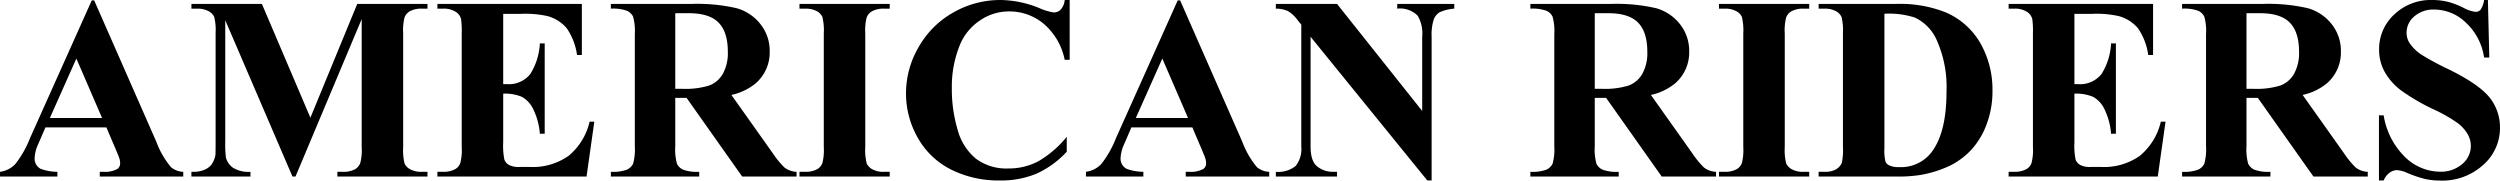<svg xmlns="http://www.w3.org/2000/svg" xmlns:xlink="http://www.w3.org/1999/xlink" width="431.615" height="31.178" viewBox="0 0 431.615 31.178">
  <defs>
    <clipPath id="clip-path">
      <rect id="長方形_127" data-name="長方形 127" width="431.615" height="31.178" fill="#000"/>
    </clipPath>
  </defs>
  <g id="グループ_41" data-name="グループ 41" transform="translate(0 0)">
    <g id="グループ_40" data-name="グループ 40" transform="translate(0 0)" clip-path="url(#clip-path)">
      <path id="パス_268" data-name="パス 268" d="M18.368,22.053H7.844l-1.252,2.9a6.438,6.438,0,0,0-.615,2.394,1.989,1.989,0,0,0,1.01,1.846,8.529,8.529,0,0,0,2.923.528v.813H0v-.813a4.436,4.436,0,0,0,2.637-1.329A17.7,17.7,0,0,0,5.186,23.9L15.842.126h.417L27,24.559A14.859,14.859,0,0,0,29.53,28.93a3.454,3.454,0,0,0,2.109.792v.813H17.226v-.813h.593a4.515,4.515,0,0,0,2.439-.484,1.174,1.174,0,0,0,.483-1.011,2.7,2.7,0,0,0-.131-.813q-.045-.2-.66-1.649Zm-.747-1.626L13.183,10.167,8.613,20.427Z" transform="translate(0 -0.06)" fill="#000"/>
      <path id="パス_269" data-name="パス 269" d="M83.659,20.943,91.744,1.3h12.129v.813h-.967a4.173,4.173,0,0,0-2.11.461,2.147,2.147,0,0,0-.879,1.033,8.912,8.912,0,0,0-.242,2.746V26a9.761,9.761,0,0,0,.242,2.856,2.189,2.189,0,0,0,.988,1,4.023,4.023,0,0,0,2,.428h.967v.813H88.317v-.813h.967a4.177,4.177,0,0,0,2.109-.461,2.143,2.143,0,0,0,.879-1.056A9.047,9.047,0,0,0,92.514,26V3.915L81.088,31.094h-.527L68.96,4.113V25.1a18.435,18.435,0,0,0,.11,2.7,3.131,3.131,0,0,0,1.241,1.791,5.163,5.163,0,0,0,3,.692v.813H63.116v-.813h.307a4.682,4.682,0,0,0,1.846-.319,2.975,2.975,0,0,0,1.3-.912,4.192,4.192,0,0,0,.681-1.6q.044-.241.044-2.241V6.354a9.542,9.542,0,0,0-.242-2.823,2.209,2.209,0,0,0-.988-.989,4.016,4.016,0,0,0-2-.428h-.944V1.3H75.288Z" transform="translate(-30.07 -0.619)" fill="#000"/>
      <path id="パス_270" data-name="パス 270" d="M155.592,3.015V15.143h.593a4.705,4.705,0,0,0,4.109-1.78,10.948,10.948,0,0,0,1.626-5.251h.835v15.6h-.835a11.7,11.7,0,0,0-1.11-4.175,4.785,4.785,0,0,0-1.967-2.186,7.473,7.473,0,0,0-3.252-.56v8.393a12.112,12.112,0,0,0,.208,3.011,1.808,1.808,0,0,0,.781.9,3.662,3.662,0,0,0,1.845.35h1.78a10.7,10.7,0,0,0,6.69-1.933,10.77,10.77,0,0,0,3.614-5.889h.813l-1.34,9.47h-25.75v-.813h.988a4.131,4.131,0,0,0,2.088-.461,2,2,0,0,0,.878-1.055A9.046,9.046,0,0,0,148.429,26V6.4a15.6,15.6,0,0,0-.11-2.482,2.1,2.1,0,0,0-.813-1.186,3.777,3.777,0,0,0-2.285-.616h-.988V1.3h24.938v8.811h-.835a10.746,10.746,0,0,0-1.791-4.636,6.657,6.657,0,0,0-3.262-2.066,17.692,17.692,0,0,0-4.614-.4Z" transform="translate(-68.715 -0.62)" fill="#000"/>
      <path id="パス_271" data-name="パス 271" d="M212.547,17.516v8.35a9.227,9.227,0,0,0,.3,3.043,2.172,2.172,0,0,0,1.044,1,7.039,7.039,0,0,0,2.791.373v.813H201.43v-.813a6.838,6.838,0,0,0,2.8-.384,2.25,2.25,0,0,0,1.033-1,9.1,9.1,0,0,0,.3-3.032V6.53a9.218,9.218,0,0,0-.3-3.043,2.172,2.172,0,0,0-1.044-1,7.036,7.036,0,0,0-2.79-.374V1.3h13.842a30.213,30.213,0,0,1,7.91.747,7.966,7.966,0,0,1,4.087,2.757,7.4,7.4,0,0,1,1.582,4.713,7.039,7.039,0,0,1-2.373,5.449,9.809,9.809,0,0,1-4.24,2.043L229.4,27.1a15.2,15.2,0,0,0,2,2.439,3.717,3.717,0,0,0,2.087.748v.813H224.1l-9.6-13.579Zm0-14.611V15.956H213.8a14.01,14.01,0,0,0,4.57-.56,4.553,4.553,0,0,0,2.384-2.022,7.405,7.405,0,0,0,.868-3.812q0-3.405-1.593-5.032T214.9,2.9Z" transform="translate(-95.965 -0.62)" fill="#000"/>
      <path id="パス_272" data-name="パス 272" d="M279.2,30.281v.813H263.621v-.813h.988a4.131,4.131,0,0,0,2.088-.461,2,2,0,0,0,.879-1.055A9.064,9.064,0,0,0,267.818,26V6.4a9.808,9.808,0,0,0-.242-2.856,2.2,2.2,0,0,0-.978-1,3.948,3.948,0,0,0-1.989-.429h-.988V1.3H279.2v.813h-.989a4.119,4.119,0,0,0-2.088.462,2.1,2.1,0,0,0-.9,1.054A9.069,9.069,0,0,0,274.98,6.4V26a9.372,9.372,0,0,0,.253,2.856,2.265,2.265,0,0,0,.989,1,3.951,3.951,0,0,0,1.989.428Z" transform="translate(-125.594 -0.619)" fill="#000"/>
      <path id="パス_273" data-name="パス 273" d="M327,0V10.327h-.857a11,11,0,0,0-3.6-6.2,9.2,9.2,0,0,0-5.977-2.153,8.833,8.833,0,0,0-5.119,1.6,9.358,9.358,0,0,0-3.406,4.2,19,19,0,0,0-1.384,7.383,24.694,24.694,0,0,0,1.011,7.284,9.681,9.681,0,0,0,3.164,4.965,8.806,8.806,0,0,0,5.58,1.681,10.9,10.9,0,0,0,5.153-1.23,17.8,17.8,0,0,0,4.933-4.241V26.19a16.255,16.255,0,0,1-5.218,3.79,15.851,15.851,0,0,1-6.339,1.176,18.2,18.2,0,0,1-8.47-1.912,13.514,13.514,0,0,1-5.713-5.493,15.333,15.333,0,0,1-2.011-7.624,15.8,15.8,0,0,1,2.23-8.086,15.707,15.707,0,0,1,6.02-5.932A16.307,16.307,0,0,1,315.047,0a18.284,18.284,0,0,1,6.636,1.362,10.207,10.207,0,0,0,2.57.791,1.667,1.667,0,0,0,1.219-.517A2.806,2.806,0,0,0,326.143,0Z" transform="translate(-142.327 0)" fill="#000"/>
      <path id="パス_274" data-name="パス 274" d="M376.451,22.053H365.926l-1.252,2.9a6.448,6.448,0,0,0-.615,2.394,1.989,1.989,0,0,0,1.01,1.846,8.529,8.529,0,0,0,2.923.528v.813h-9.91v-.813a4.436,4.436,0,0,0,2.637-1.329,17.7,17.7,0,0,0,2.549-4.493L373.924.126h.417l10.744,24.433a14.858,14.858,0,0,0,2.527,4.371,3.455,3.455,0,0,0,2.109.792v.813H375.308v-.813h.593a4.515,4.515,0,0,0,2.439-.484,1.175,1.175,0,0,0,.484-1.011,2.686,2.686,0,0,0-.132-.813q-.045-.2-.659-1.649Zm-.747-1.626-4.439-10.261-4.57,10.261Z" transform="translate(-170.596 -0.06)" fill="#000"/>
      <path id="パス_275" data-name="パス 275" d="M431.261,1.3l14.7,18.478V6.97a6.054,6.054,0,0,0-.769-3.625,4.25,4.25,0,0,0-3.537-1.23V1.3H451.5v.813a7.507,7.507,0,0,0-2.537.626,2.523,2.523,0,0,0-1.011,1.252,8.55,8.55,0,0,0-.362,2.977V31.776h-.747L426.691,6.97v18.94q0,2.571,1.176,3.472a4.31,4.31,0,0,0,2.691.9h.7v.813H420.693v-.813a4.782,4.782,0,0,0,3.428-1.012,4.727,4.727,0,0,0,.967-3.361V4.882l-.637-.791a5.792,5.792,0,0,0-1.67-1.56,5.031,5.031,0,0,0-2.088-.417V1.3Z" transform="translate(-200.425 -0.62)" fill="#000"/>
      <path id="パス_276" data-name="パス 276" d="M515.74,17.516v8.35a9.206,9.206,0,0,0,.3,3.043,2.165,2.165,0,0,0,1.044,1,7.035,7.035,0,0,0,2.79.373v.813H504.623v-.813a6.835,6.835,0,0,0,2.8-.384,2.247,2.247,0,0,0,1.032-1,9.094,9.094,0,0,0,.3-3.032V6.53a9.209,9.209,0,0,0-.3-3.043,2.17,2.17,0,0,0-1.043-1,7.035,7.035,0,0,0-2.79-.374V1.3h13.842a30.219,30.219,0,0,1,7.91.747,7.964,7.964,0,0,1,4.086,2.757,7.4,7.4,0,0,1,1.582,4.713,7.039,7.039,0,0,1-2.373,5.449,9.8,9.8,0,0,1-4.24,2.043L532.593,27.1a15.2,15.2,0,0,0,2,2.439,3.717,3.717,0,0,0,2.087.748v.813H527.3l-9.6-13.579Zm0-14.611V15.956h1.253a14.009,14.009,0,0,0,4.57-.56,4.551,4.551,0,0,0,2.384-2.022,7.4,7.4,0,0,0,.868-3.812q0-3.405-1.593-5.032T518.091,2.9Z" transform="translate(-240.411 -0.62)" fill="#000"/>
      <path id="パス_277" data-name="パス 277" d="M582.391,30.281v.813H566.813v-.813h.989a4.126,4.126,0,0,0,2.087-.461,2.006,2.006,0,0,0,.879-1.055A9.067,9.067,0,0,0,571.01,26V6.4a9.811,9.811,0,0,0-.242-2.856,2.2,2.2,0,0,0-.978-1,3.947,3.947,0,0,0-1.988-.429h-.989V1.3h15.578v.813H581.4a4.115,4.115,0,0,0-2.087.462,2.1,2.1,0,0,0-.9,1.054,9.041,9.041,0,0,0-.242,2.768V26a9.39,9.39,0,0,0,.253,2.856,2.266,2.266,0,0,0,.989,1,3.952,3.952,0,0,0,1.989.428Z" transform="translate(-270.039 -0.619)" fill="#000"/>
      <path id="パス_278" data-name="パス 278" d="M599.671,31.095v-.813h.989a3.962,3.962,0,0,0,1.988-.407,2.49,2.49,0,0,0,1.022-1.109,10.49,10.49,0,0,0,.2-2.768V6.4a9.792,9.792,0,0,0-.242-2.856,2.2,2.2,0,0,0-.978-1,3.944,3.944,0,0,0-1.988-.429h-.989V1.3h13.337a21.347,21.347,0,0,1,8.591,1.45,12.705,12.705,0,0,1,6.031,5.383,16.163,16.163,0,0,1,2.055,8.152,16.112,16.112,0,0,1-1.011,5.789,13.3,13.3,0,0,1-2.615,4.372,12.8,12.8,0,0,1-3.7,2.769,19.8,19.8,0,0,1-5.131,1.615,24.1,24.1,0,0,1-4.218.264Zm11.359-28.1V26.239a8.173,8.173,0,0,0,.176,2.263,1.251,1.251,0,0,0,.593.638,3.6,3.6,0,0,0,1.714.329,6.65,6.65,0,0,0,5.6-2.505q2.637-3.382,2.637-10.5a19.775,19.775,0,0,0-1.8-9.162,7.68,7.68,0,0,0-3.669-3.647,14.255,14.255,0,0,0-5.251-.659" transform="translate(-285.694 -0.62)" fill="#000"/>
      <path id="パス_279" data-name="パス 279" d="M673.683,3.015V15.143h.593a4.706,4.706,0,0,0,4.109-1.78,10.951,10.951,0,0,0,1.626-5.251h.835v15.6h-.835a11.684,11.684,0,0,0-1.11-4.175,4.783,4.783,0,0,0-1.967-2.186,7.472,7.472,0,0,0-3.252-.56v8.393a12.137,12.137,0,0,0,.208,3.011,1.809,1.809,0,0,0,.781.9,3.664,3.664,0,0,0,1.845.35h1.78a10.7,10.7,0,0,0,6.69-1.933,10.773,10.773,0,0,0,3.615-5.889h.813l-1.341,9.47h-25.75v-.813h.988a4.128,4.128,0,0,0,2.088-.461,2.006,2.006,0,0,0,.878-1.055A9.037,9.037,0,0,0,666.521,26V6.4a15.621,15.621,0,0,0-.11-2.482,2.106,2.106,0,0,0-.813-1.186,3.778,3.778,0,0,0-2.285-.616h-.988V1.3h24.938v8.811h-.835a10.743,10.743,0,0,0-1.791-4.636,6.656,6.656,0,0,0-3.262-2.066,17.692,17.692,0,0,0-4.614-.4Z" transform="translate(-315.543 -0.62)" fill="#000"/>
      <path id="パス_280" data-name="パス 280" d="M730.639,17.516v8.35a9.209,9.209,0,0,0,.3,3.043,2.167,2.167,0,0,0,1.044,1,7.035,7.035,0,0,0,2.79.373v.813H719.522v-.813a6.836,6.836,0,0,0,2.8-.384,2.248,2.248,0,0,0,1.033-1,9.1,9.1,0,0,0,.3-3.032V6.53a9.22,9.22,0,0,0-.3-3.043,2.171,2.171,0,0,0-1.044-1,7.036,7.036,0,0,0-2.79-.374V1.3h13.842a30.22,30.22,0,0,1,7.91.747,7.966,7.966,0,0,1,4.086,2.757,7.4,7.4,0,0,1,1.582,4.713,7.039,7.039,0,0,1-2.373,5.449,9.805,9.805,0,0,1-4.24,2.043L747.492,27.1a15.2,15.2,0,0,0,2,2.439,3.718,3.718,0,0,0,2.087.748v.813H742.2l-9.6-13.579Zm0-14.611V15.956h1.253a14.009,14.009,0,0,0,4.57-.56,4.55,4.55,0,0,0,2.384-2.022,7.4,7.4,0,0,0,.868-3.812q0-3.405-1.593-5.032T732.99,2.9Z" transform="translate(-342.793 -0.62)" fill="#000"/>
      <path id="パス_281" data-name="パス 281" d="M803.248,0l.242,9.931h-.9a10.167,10.167,0,0,0-3.13-6.009,7.873,7.873,0,0,0-5.394-2.274,5.049,5.049,0,0,0-3.548,1.2A3.645,3.645,0,0,0,789.208,5.6a3.356,3.356,0,0,0,.461,1.758A7.474,7.474,0,0,0,791.713,9.4a45.926,45.926,0,0,0,4.767,2.571q5.229,2.571,7.053,4.856a8.215,8.215,0,0,1,1.8,5.23,8.455,8.455,0,0,1-2.911,6.426,10.464,10.464,0,0,1-7.394,2.692,11.948,11.948,0,0,1-2.658-.285,19.981,19.981,0,0,1-3.142-1.077,4.777,4.777,0,0,0-1.736-.44,2.156,2.156,0,0,0-1.208.44,3.069,3.069,0,0,0-1.033,1.341h-.813V19.907h.813a12.9,12.9,0,0,0,3.724,7.24,8.716,8.716,0,0,0,5.943,2.493,5.576,5.576,0,0,0,3.922-1.339,4.044,4.044,0,0,0,.9-5.164,6.5,6.5,0,0,0-1.7-1.878A25.734,25.734,0,0,0,794,18.94a34.962,34.962,0,0,1-5.845-3.406,10.449,10.449,0,0,1-2.736-3.142,7.8,7.8,0,0,1-.956-3.823A8.087,8.087,0,0,1,787.077,2.5,9.147,9.147,0,0,1,793.668,0a11.219,11.219,0,0,1,2.812.351A14.085,14.085,0,0,1,799,1.329a5.929,5.929,0,0,0,2.076.714,1.174,1.174,0,0,0,.9-.352A4.037,4.037,0,0,0,802.589,0Z" transform="translate(-373.721 0)" fill="#000"/>
    </g>
  </g>
</svg>
